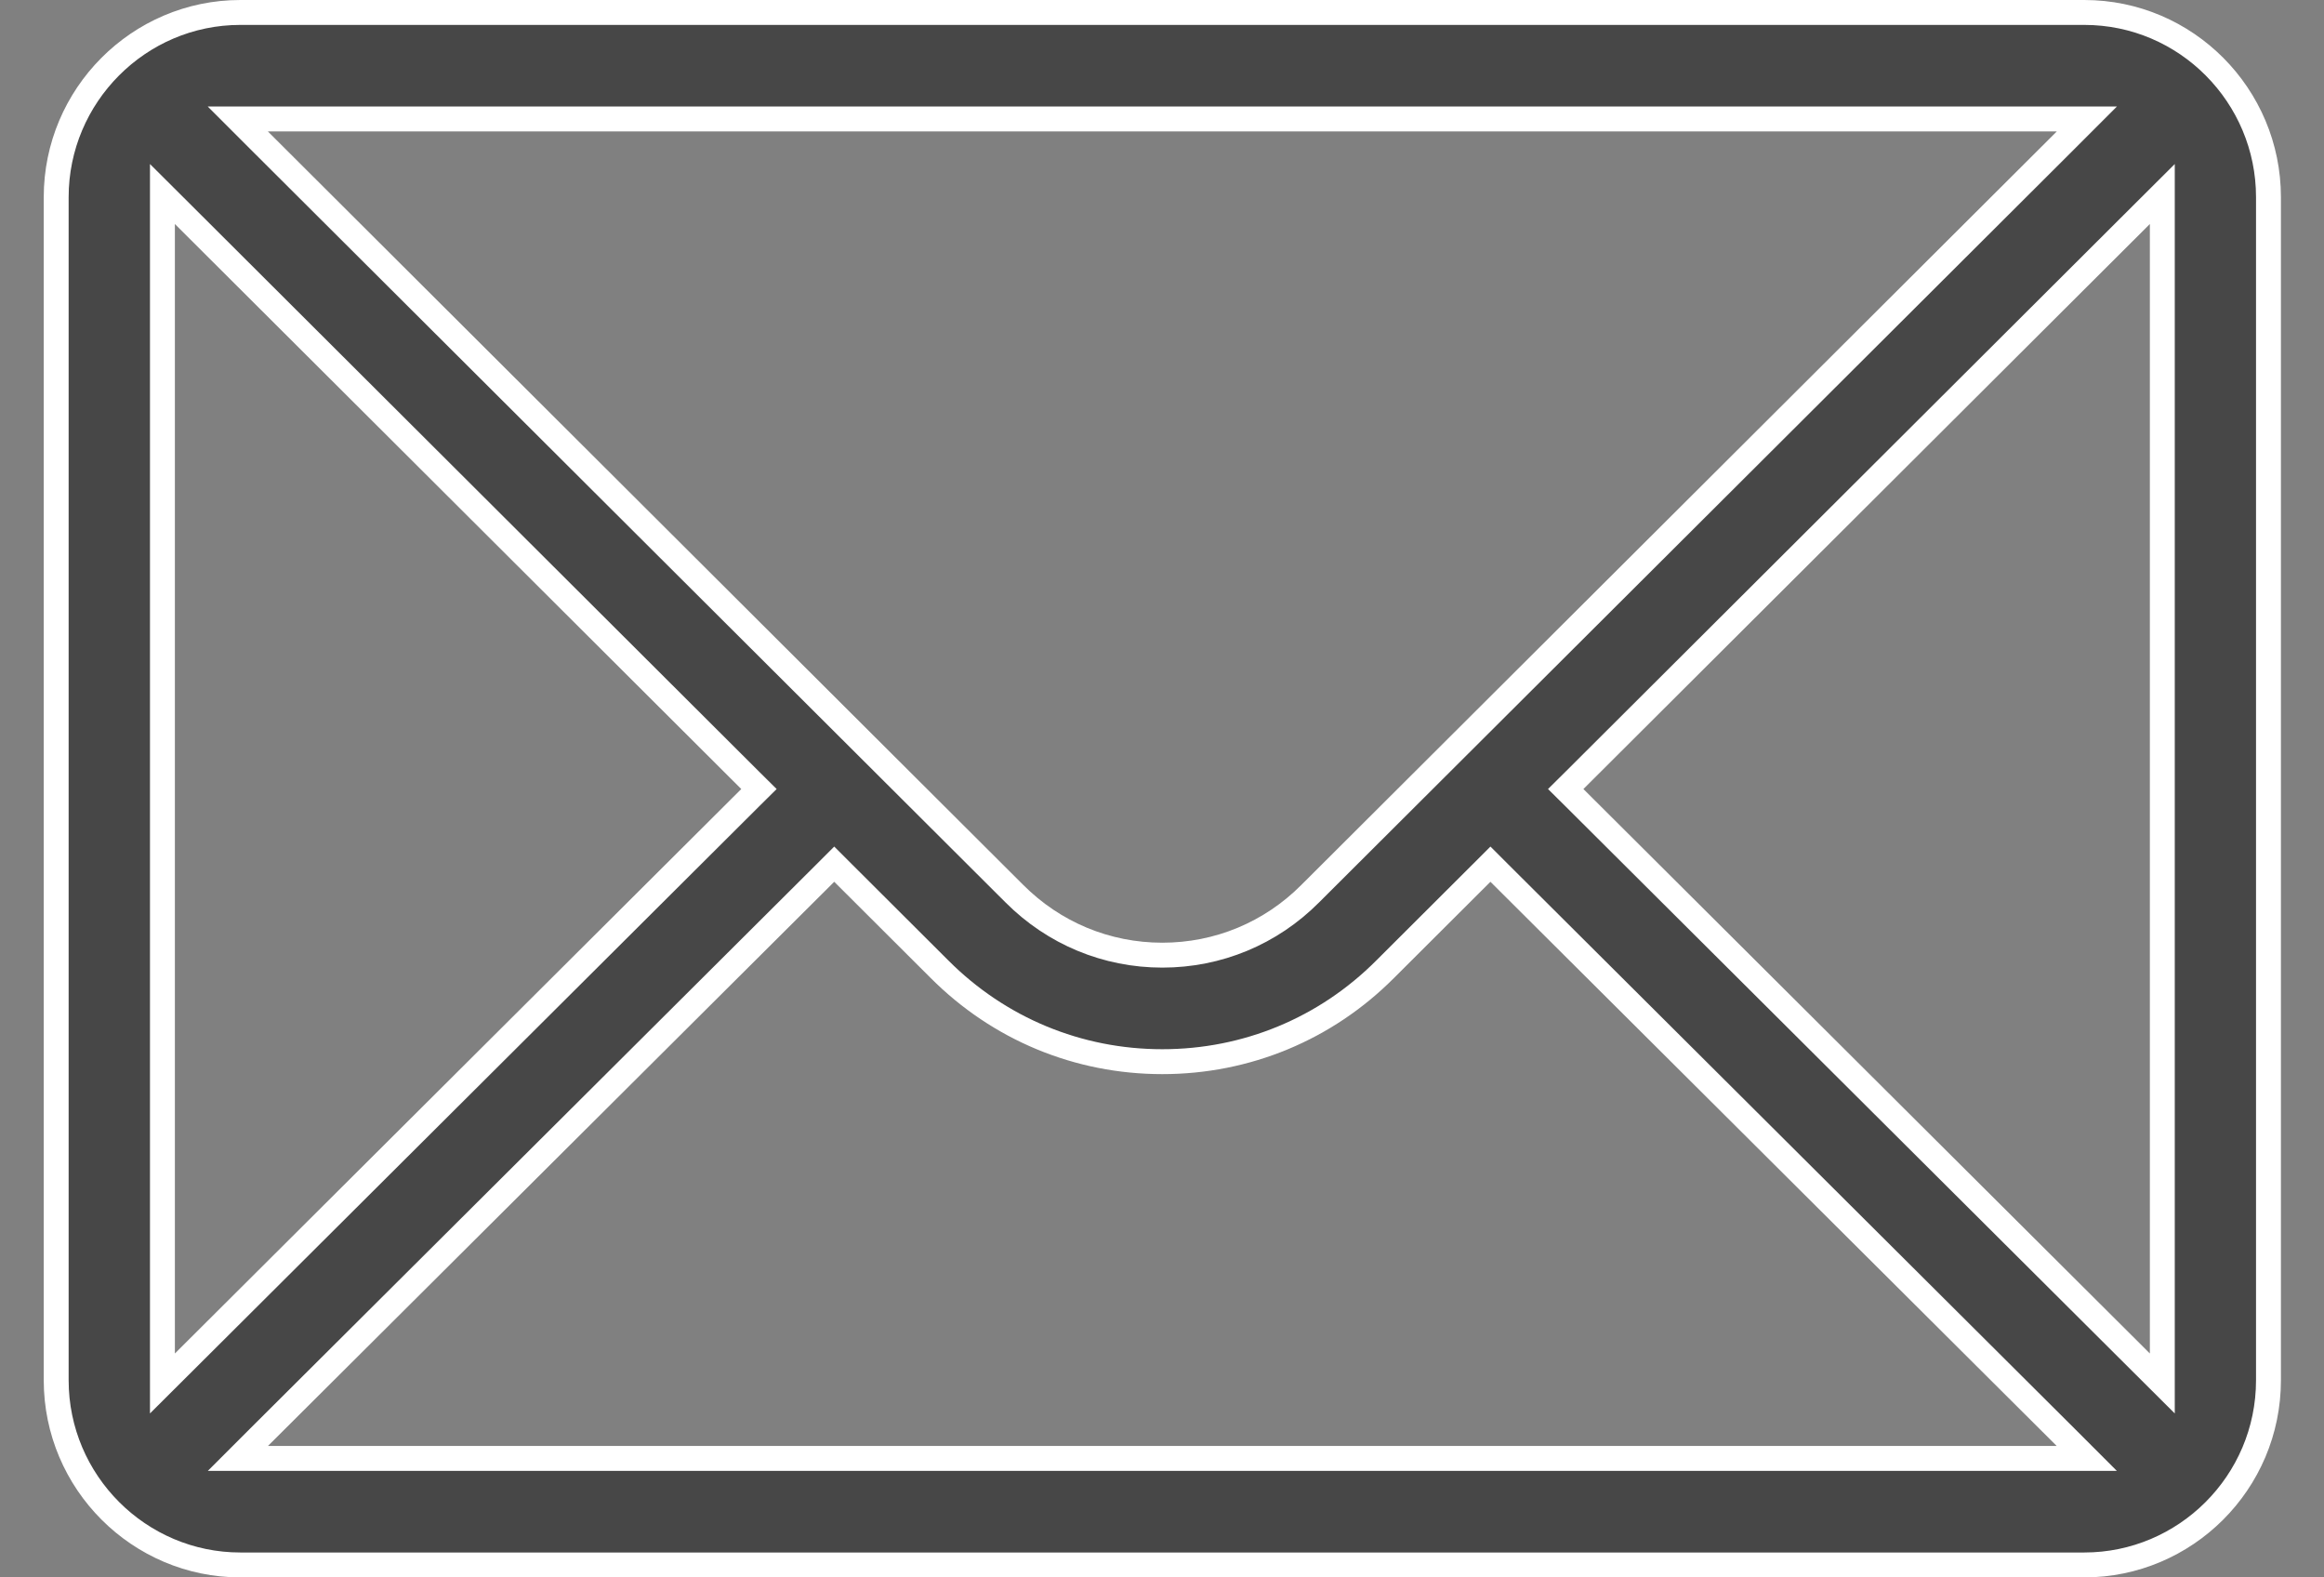 <svg width="28" height="19" viewBox="0 0 28 19" fill="none" xmlns="http://www.w3.org/2000/svg">
<rect x="0" y="0" width="28" height="19" fill="#808080" stroke="none"/>
<path d="M24.886 1.69L25.143 1.433H24.78H3.228H2.865L3.122 1.69L12.221 10.764C12.221 10.764 12.221 10.764 12.221 10.764C12.698 11.242 13.331 11.505 14.004 11.505C14.677 11.505 15.31 11.242 15.785 10.765C15.785 10.765 15.785 10.765 15.785 10.765L24.886 1.69ZM1.957 16.303V16.664L2.213 16.409L9.037 9.61L9.144 9.504L9.037 9.398L2.213 2.592L1.957 2.337V2.698V16.303ZM3.123 17.31L2.866 17.567H3.229H24.779H25.142L24.885 17.31L18.063 10.515L17.957 10.409L17.851 10.515L16.689 11.674L16.688 11.675C15.972 12.393 15.019 12.788 14.004 12.788C12.989 12.788 12.036 12.393 11.318 11.673L11.318 11.673L10.157 10.515L10.051 10.409L9.945 10.515L3.123 17.31ZM25.796 16.409L26.052 16.664V16.303V2.698V2.337L25.796 2.592L18.971 9.398L18.864 9.504L18.971 9.61L25.796 16.409ZM2.896 0.15H25.112C26.341 0.15 27.331 1.154 27.331 2.375V16.625C27.331 17.86 26.327 18.85 25.112 18.85H2.896C1.678 18.85 0.677 17.855 0.677 16.625V2.375C0.677 1.152 1.671 0.15 2.896 0.15Z" fill="#474747" stroke="white" stroke-width="0.3"/>
</svg>
